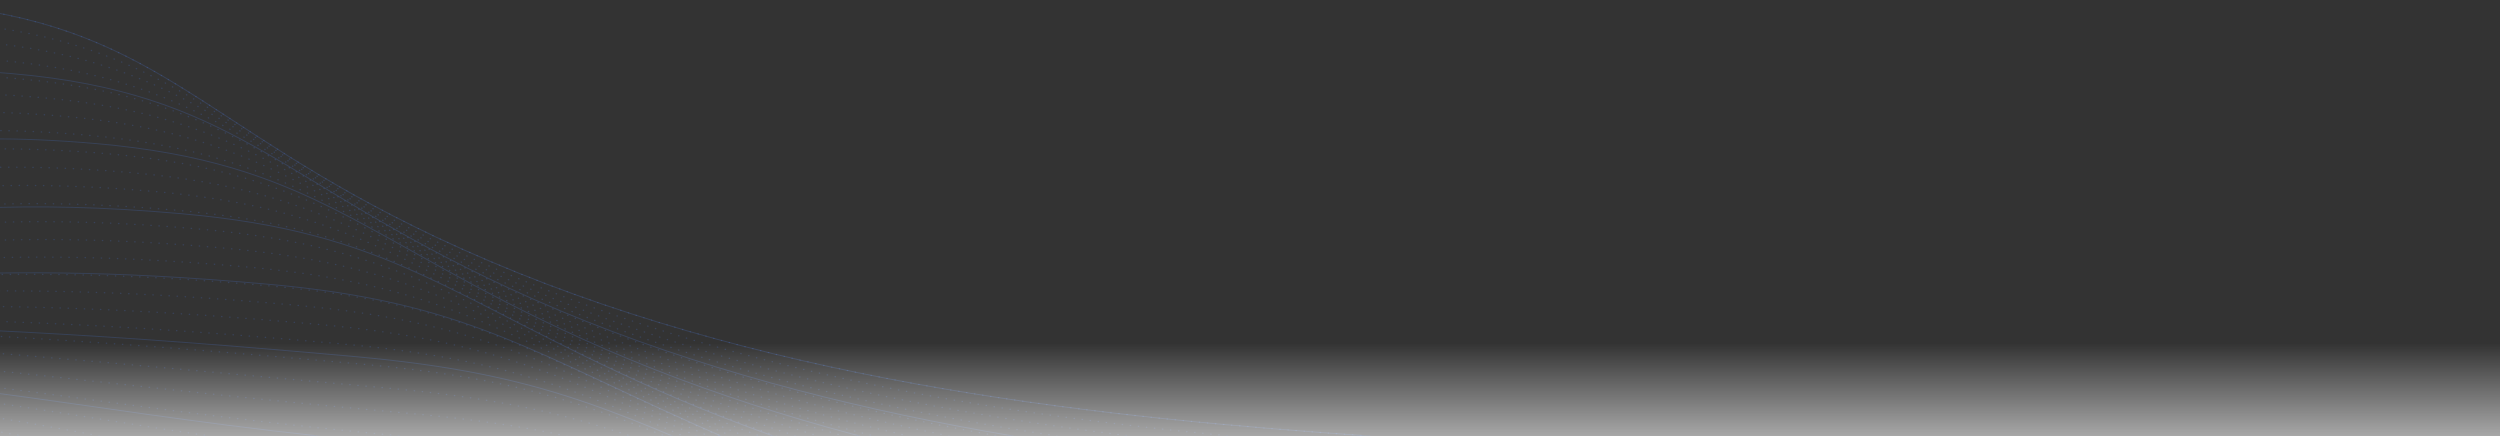 <svg width="1440" height="251" viewBox="0 0 1440 251" fill="none" xmlns="http://www.w3.org/2000/svg">
<rect x="0" y="0" width="1440" height="251" fill="#333333" stroke="none"/>
<path d="M-1052.22 79.597C-975.298 39.054 -807.989 125.74 -529.671 101.024C-274.054 78.325 -213.155 -12.73 -40.692 2.186C90.29 13.51 112.335 70.974 251.245 136.61C583.336 293.546 1010.66 226.608 1048.11 295.629C1099.93 391.083 356.07 654.494 -36.957 555.405C-291.421 491.258 -308.75 297.869 -595.328 276.622C-726.345 266.911 -797.823 301.763 -906.748 272.94C-1053.62 234.085 -1124.36 117.62 -1052.22 79.597Z" stroke="url(#paint0_linear_9069_25160)" stroke-opacity="0.2" stroke-width="0.752" stroke-linecap="round" stroke-linejoin="round" stroke-dasharray="0.15 4.51"/>
<path d="M1042.42 302.491C1091.61 396.225 362.843 652.13 -25.55 555.581C-278.347 493.131 -296.355 305.54 -579.021 284.491C-709.172 274.776 -779.276 307.988 -887.981 278.858C-1037.08 238.537 -1113.41 125.617 -1043.86 87.418C-969.448 46.548 -793.194 128.089 -514.869 105.238C-260.901 84.392 -201.306 -2.076 -27.999 12.942C102.111 24.205 124.878 79.859 262.333 144.423C588.951 298.279 1007.13 234.599 1042.42 302.491Z" stroke="url(#paint1_linear_9069_25160)" stroke-opacity="0.2" stroke-width="0.752" stroke-linecap="round" stroke-linejoin="round" stroke-dasharray="0.15 4.51"/>
<path d="M1036.79 309.425C1082.92 401.504 370.155 649.373 -14.115 555.827C-264.929 494.763 -283.914 313.294 -562.668 292.443C-691.933 282.725 -760.909 314.489 -869.19 284.842C-1020.83 243.319 -1102.44 133.676 -1035.48 95.299C-963.603 54.099 -778.417 130.478 -500.041 109.508C-247.719 90.506 -189.454 8.648 -15.277 23.76C113.961 34.962 137.45 88.806 273.454 152.289C594.641 303.08 1003.38 242.699 1036.79 309.425Z" stroke="url(#paint2_linear_9069_25160)" stroke-opacity="0.2" stroke-width="0.752" stroke-linecap="round" stroke-linejoin="round" stroke-dasharray="0.15 4.51"/>
<path d="M1031.21 316.336C1074.5 406.727 377.265 646.832 -2.6 556.045C-251.602 496.534 -271.413 321.015 -546.253 300.362C-674.634 290.652 -742.366 320.852 -850.315 290.792C-1004.33 247.918 -1091.39 141.7 -1027 103.134C-957.63 61.592 -763.552 132.799 -485.086 113.736C-234.451 96.569 -177.453 19.343 -2.449 34.546C125.917 45.688 150.429 97.583 284.68 160.121C601.046 307.518 999.82 250.751 1031.21 316.336Z" stroke="url(#paint3_linear_9069_25160)" stroke-opacity="0.2" stroke-width="0.752" stroke-linecap="round" stroke-linejoin="round" stroke-dasharray="0.15 4.51"/>
<path d="M1025.68 323.252C1066.12 411.945 384.402 644.29 8.965 556.266C-238.227 498.308 -258.866 328.756 -529.77 308.3C-657.287 298.585 -723.75 327.211 -831.374 296.767C-987.757 252.528 -1080.28 149.726 -1018.48 111C-951.645 69.113 -748.648 135.142 -470.109 117.978C-221.158 102.637 -165.428 30.049 10.423 45.356C137.895 56.437 163.254 106.469 295.951 167.977C607.027 312.172 996.312 258.797 1025.68 323.252Z" stroke="url(#paint4_linear_9069_25160)" stroke-opacity="0.2" stroke-width="0.752" stroke-linecap="round" stroke-linejoin="round" stroke-dasharray="0.15 4.51"/>
<path d="M1020.21 330.178C1057.82 417.185 391.605 641.763 20.597 556.491C-224.806 500.086 -246.227 336.497 -513.242 316.247C-639.875 306.539 -705.066 333.577 -812.408 302.735C-971.162 257.115 -1069.15 157.743 -1009.95 118.855C-945.614 76.599 -733.761 137.45 -455.107 122.201C-207.882 108.676 -153.402 40.755 23.32 56.168C149.921 67.19 176.082 115.357 307.245 175.845C613.071 316.851 992.845 266.862 1020.21 330.178Z" stroke="url(#paint5_linear_9069_25160)" stroke-opacity="0.2" stroke-width="0.752" stroke-linecap="round" stroke-linejoin="round" stroke-dasharray="0.15 4.51"/>
<path d="M1014.77 337.112C1049.53 422.42 398.813 639.233 32.259 556.719C-211.381 501.878 -233.582 344.247 -496.66 324.195C-622.429 314.481 -686.328 339.941 -793.365 308.699C-954.489 261.683 -1057.97 165.754 -1001.34 126.693C-939.533 84.065 -718.814 139.707 -440.005 126.401C-194.502 114.685 -141.254 51.451 36.32 66.958C162.05 77.921 189.033 124.231 318.645 183.678C619.19 321.525 989.472 274.928 1014.82 337.114L1014.77 337.112Z" stroke="url(#paint6_linear_9069_25160)" stroke-opacity="0.2" stroke-width="0.752" stroke-linecap="round" stroke-linejoin="round" stroke-dasharray="0.15 4.51"/>
<path d="M1009.37 344.053C1041.31 427.654 406.065 636.716 43.943 556.949C-197.909 503.663 -220.895 352.018 -480.08 332.16C-604.963 322.441 -667.588 346.298 -774.35 314.685C-937.847 266.267 -1046.79 173.763 -992.744 134.559C-933.467 91.556 -703.877 141.981 -424.932 130.62C-181.169 120.693 -129.133 62.165 49.27 77.778C174.129 88.682 201.916 133.122 329.997 191.54C625.262 326.217 986.052 283.007 1009.37 344.063L1009.37 344.053Z" stroke="url(#paint7_linear_9069_25160)" stroke-opacity="0.2" stroke-width="0.752" stroke-linecap="round" stroke-linejoin="round" stroke-dasharray="0.15 4.51"/>
<path d="M1004.04 351.005C1033.15 432.909 413.345 634.21 55.726 557.186C-184.363 505.465 -208.13 359.791 -463.399 340.128C-587.421 330.413 -648.724 352.656 -755.209 320.659C-921.055 270.825 -1035.51 181.758 -984.051 142.409C-927.299 99.008 -688.879 144.213 -409.756 134.816C-167.752 126.669 -116.912 72.878 62.346 88.588C186.334 99.434 214.944 142.014 341.452 199.389C631.414 330.893 982.73 291.077 1004.02 350.993L1004.04 351.005Z" stroke="url(#paint8_linear_9069_25160)" stroke-opacity="0.2" stroke-width="0.752" stroke-linecap="round" stroke-linejoin="round" stroke-dasharray="0.15 4.51"/>
<path d="M998.734 357.965C1024.99 438.159 420.644 631.713 67.531 557.423C-170.82 507.279 -195.325 367.585 -446.676 348.117C-569.813 338.396 -629.838 359.02 -736.051 326.658C-904.246 275.39 -1024.25 189.774 -975.345 150.268C-921.119 106.464 -673.861 146.43 -394.563 139.021C-154.316 132.648 -104.696 83.612 75.44 99.422C198.557 110.209 227.97 150.926 352.948 207.261C637.607 335.592 979.446 299.176 998.712 357.963L998.734 357.965Z" stroke="url(#paint9_linear_9069_25160)" stroke-opacity="0.2" stroke-width="0.752" stroke-linecap="round" stroke-linejoin="round" stroke-dasharray="0.15 4.51"/>
<path d="M993.446 364.943C1016.89 443.42 427.991 629.227 79.365 557.662C-157.227 509.097 -182.511 375.378 -429.947 356.115C-552.223 346.397 -610.923 365.39 -716.863 332.65C-887.408 279.942 -1012.93 197.76 -966.617 158.126C-914.937 113.904 -658.833 148.609 -379.318 143.207C-140.846 138.6 -92.403 94.331 88.588 110.251C210.834 120.981 241.053 159.82 364.496 215.138C643.847 340.305 976.211 307.273 993.446 364.943Z" stroke="url(#paint10_linear_9069_25160)" stroke-opacity="0.2" stroke-width="0.752" stroke-linecap="round" stroke-linejoin="round" stroke-dasharray="0.15 4.51"/>
<path d="M988.227 371.935C1008.84 448.703 435.343 626.75 91.248 557.917C-143.628 510.929 -169.626 383.198 -413.144 364.128C-534.535 354.403 -591.931 371.761 -697.6 338.651C-870.495 284.485 -1001.56 205.752 -957.799 165.99C-908.664 121.336 -643.73 150.766 -363.998 147.387C-127.319 144.527 -80.039 105.07 101.786 121.099C223.165 131.761 254.184 168.742 376.097 223.022C650.116 345.021 973.025 315.383 988.227 371.935Z" stroke="url(#paint11_linear_9069_25160)" stroke-opacity="0.2" stroke-width="0.752" stroke-linecap="round" stroke-linejoin="round" stroke-dasharray="0.15 4.51"/>
<path d="M983.002 378.932C1000.81 453.983 442.71 624.292 103.152 558.171C-129.989 512.775 -156.746 391.037 -396.344 372.16C-516.85 362.428 -572.942 378.147 -678.365 344.674C-853.588 289.034 -990.254 213.762 -949.036 173.858C-902.447 128.768 -628.696 152.9 -348.726 151.56C-113.86 150.441 -67.724 115.817 114.961 131.948C235.47 142.554 267.293 177.663 387.676 230.904C656.363 349.735 969.834 323.498 982.98 378.931L983.002 378.932Z" stroke="url(#paint12_linear_9069_25160)" stroke-opacity="0.2" stroke-width="0.752" stroke-linecap="round" stroke-linejoin="round" stroke-dasharray="0.15 4.51"/>
<path d="M977.845 385.965C992.824 459.284 450.127 621.854 115.13 558.451C-116.299 514.647 -143.845 399.144 -379.445 380.22C-499.118 370.61 -553.829 384.546 -659.006 350.707C-836.559 293.585 -978.821 221.759 -940.158 181.744C-896.136 136.202 -613.538 155.011 -333.312 155.741C-100.253 156.344 -55.286 126.577 128.28 142.823C247.918 153.372 280.546 186.605 399.398 238.808C662.748 354.479 966.758 331.64 977.848 385.954L977.845 385.965Z" stroke="url(#paint13_linear_9069_25160)" stroke-opacity="0.2" stroke-width="0.752" stroke-linecap="round" stroke-linejoin="round" stroke-dasharray="0.15 4.51"/>
<path d="M972.684 393.007C984.853 464.596 457.52 619.423 127.108 558.731C-102.632 516.532 -130.894 407.046 -362.571 388.302C-481.383 378.693 -534.761 390.962 -639.693 356.753C-819.573 298.12 -967.463 229.765 -931.311 189.638C-889.876 143.627 -598.425 157.1 -317.944 159.916C-86.69 162.236 -42.875 137.36 141.553 153.711C260.322 164.205 293.754 195.559 411.076 246.723C669.064 359.232 963.656 339.79 972.686 392.997L972.684 393.007Z" stroke="url(#paint14_linear_9069_25160)" stroke-opacity="0.2" stroke-width="0.752" stroke-linecap="round" stroke-linejoin="round" stroke-dasharray="0.15 4.51"/>
<path d="M967.564 400.084C976.946 469.943 464.957 617.022 139.135 559.036C-88.917 518.443 -117.893 414.974 -345.646 396.421C-463.575 386.814 -515.619 397.4 -620.311 362.84C-802.521 302.697 -956.062 237.809 -922.42 197.555C-883.574 151.072 -583.283 159.181 -302.529 164.113C-73.1 168.144 -30.418 148.185 154.852 164.64C272.728 175.077 306.966 204.549 422.776 254.687C675.402 364.03 960.551 347.983 967.54 400.094L967.564 400.084Z" stroke="url(#paint15_linear_9069_25160)" stroke-opacity="0.2" stroke-width="0.752" stroke-linecap="round" stroke-linejoin="round" stroke-dasharray="0.15 4.51"/>
<path d="M962.453 407.216C969.026 475.33 472.381 614.677 151.178 559.382C-75.188 520.409 -104.854 422.963 -328.68 404.589C-445.748 394.981 -496.434 403.881 -600.905 368.956C-785.42 307.274 -944.641 245.869 -913.515 205.509C-877.279 158.537 -568.118 161.255 -287.093 168.322C-59.506 174.045 -17.96 159.029 168.194 175.603C285.199 185.986 320.241 213.581 434.522 262.67C681.757 368.852 957.505 356.213 962.431 407.215L962.453 407.216Z" stroke="url(#paint16_linear_9069_25160)" stroke-opacity="0.2" stroke-width="0.752" stroke-linecap="round" stroke-linejoin="round" stroke-dasharray="0.15 4.51"/>
<path d="M957.346 414.435C961.131 480.804 479.795 612.398 163.213 559.8C-61.491 522.46 -91.845 431.039 -311.744 412.856C-427.929 403.249 -477.256 410.457 -581.51 375.173C-768.332 311.945 -933.258 254.03 -904.627 213.562C-871.025 166.096 -552.96 163.384 -271.646 172.617C-45.877 180.029 -5.473 169.994 181.543 186.687C297.677 197.016 333.504 222.718 446.274 270.768C688.115 373.796 954.481 364.554 957.319 414.456L957.346 414.435Z" stroke="url(#paint17_linear_9069_25160)" stroke-opacity="0.2" stroke-width="0.752" stroke-linecap="round" stroke-linejoin="round" stroke-dasharray="0.15 4.51"/>
<path d="M952.188 421.82C953.207 486.428 487.164 610.274 175.234 560.361C-47.808 524.671 -78.825 439.288 -294.791 421.284C-410.113 411.676 -458.078 417.176 -562.09 381.534C-751.193 316.745 -921.871 262.329 -895.693 221.756C-864.746 173.782 -537.773 165.612 -256.177 177.039C-32.248 186.123 7.03 181.109 194.911 197.91C310.173 208.184 346.782 231.998 458.042 278.995C694.461 378.856 951.442 373.011 952.212 421.811L952.188 421.82Z" stroke="url(#paint18_linear_9069_25160)" stroke-opacity="0.2" stroke-width="0.752" stroke-linecap="round" stroke-linejoin="round" stroke-dasharray="0.15 4.51"/>
<path d="M946.927 429.724C945.179 492.555 494.426 608.621 187.186 561.399C-34.186 527.37 -65.889 448.054 -277.915 430.245C-392.347 420.628 -438.946 424.413 -542.761 388.426C-734.142 322.08 -910.591 271.182 -886.87 230.521C-858.58 182.044 -522.702 168.388 -240.835 182.026C-18.75 192.774 19.4 192.798 208.115 209.715C322.5 219.933 359.869 241.847 469.636 287.792C700.597 384.471 948.224 382.038 946.905 429.723L946.927 429.724Z" stroke="url(#paint19_linear_9069_25160)" stroke-opacity="0.2" stroke-width="0.752" stroke-linecap="round" stroke-linejoin="round" stroke-dasharray="0.15 4.51"/>
<path d="M941.176 439.262C936.686 500.257 501.253 608.473 198.745 563.962C-20.956 531.633 -53.317 458.447 -261.356 440.847C-374.908 431.239 -420.114 433.304 -523.697 396.998C-717.332 329.129 -899.559 281.804 -878.278 241.084C-852.691 192.124 -507.896 172.969 -225.796 188.835C-5.577 201.221 31.411 206.326 220.984 223.339C334.48 233.493 372.627 253.488 480.867 298.334C706.366 391.753 944.586 392.729 941.174 439.273L941.176 439.262Z" stroke="url(#paint20_linear_9069_25160)" stroke-opacity="0.2" stroke-width="0.752" stroke-linecap="round" stroke-linejoin="round" stroke-dasharray="0.15 4.51"/>
<path d="M935.188 449.678C927.978 508.811 507.849 609.134 210.119 567.335C-7.899 536.732 -40.889 469.693 -244.971 452.307C-357.613 442.712 -401.443 443.042 -504.81 406.432C-700.662 337.056 -888.679 293.326 -869.839 252.564C-846.981 203.14 -493.263 178.466 -210.933 196.589C7.387 210.598 43.251 220.802 233.65 237.901C346.249 247.986 385.15 266.051 491.878 309.778C711.852 399.905 940.721 404.274 935.191 449.667L935.188 449.678Z" stroke="url(#paint21_linear_9069_25160)" stroke-opacity="0.2" stroke-width="0.752" stroke-linecap="round" stroke-linejoin="round" stroke-dasharray="0.15 4.51"/>
<path d="M929.189 460.142C919.261 517.4 514.433 609.843 221.462 570.758C5.102 541.894 -28.517 481.007 -228.596 463.839C-340.348 454.246 -382.782 452.851 -485.91 415.937C-683.98 345.054 -877.832 304.921 -861.369 264.132C-841.239 214.244 -478.595 184.035 -196.058 204.417C20.388 220.027 55.104 235.345 246.301 252.552C358.005 262.557 397.676 278.712 502.873 321.307C717.319 408.148 936.859 415.903 929.189 460.142Z" stroke="url(#paint22_linear_9069_25160)" stroke-opacity="0.2" stroke-width="0.752" stroke-linecap="round" stroke-linejoin="round" stroke-dasharray="0.15 4.51"/>
<path d="M923.172 470.653C910.57 526.036 520.976 610.612 232.812 574.224C18.11 547.11 -16.113 492.36 -212.233 475.407C-323.074 465.828 -364.131 462.695 -467.045 425.487C-667.33 353.085 -867.022 316.575 -852.956 275.747C-835.601 225.391 -463.978 189.613 -181.241 212.288C33.333 229.491 66.896 249.948 258.918 267.241C369.724 277.177 410.124 291.408 513.833 332.873C722.75 416.424 932.96 427.569 923.149 470.652L923.172 470.653Z" stroke="url(#paint23_linear_9069_25160)" stroke-opacity="0.2" stroke-width="0.752" stroke-linecap="round" stroke-linejoin="round" stroke-dasharray="0.15 4.51"/>
<path d="M917.175 481.182C901.898 534.689 527.535 611.412 244.185 577.701C31.138 552.351 -3.707 503.73 -195.847 487.006C-305.798 477.428 -345.433 472.558 -448.133 435.056C-650.608 361.124 -856.185 328.237 -844.495 287.372C-829.935 236.548 -449.308 195.186 -166.353 220.168C46.352 238.954 78.736 264.563 271.605 281.945C381.513 291.812 422.664 304.118 524.86 344.46C728.22 424.74 929.128 439.244 917.175 481.182Z" stroke="url(#paint24_linear_9069_25160)" stroke-opacity="0.2" stroke-width="0.752" stroke-linecap="round" stroke-linejoin="round" stroke-dasharray="0.15 4.51"/>
<path d="M911.153 491.737C893.249 543.357 534.046 612.24 255.536 581.198C44.138 557.635 8.696 515.139 -179.46 498.621C-288.5 489.057 -326.733 482.437 -429.221 444.652C-633.886 369.189 -845.374 339.936 -836.016 299.036C-824.277 247.753 -434.613 200.761 -151.469 228.083C59.371 248.431 90.597 279.21 284.288 296.689C393.298 306.487 435.179 316.866 535.887 356.075C733.667 433.08 925.338 450.95 911.197 491.739L911.153 491.737Z" stroke="url(#paint25_linear_9069_25160)" stroke-opacity="0.2" stroke-width="0.752" stroke-linecap="round" stroke-linejoin="round" stroke-dasharray="0.15 4.51"/>
<path d="M905.124 502.304C884.617 552.027 540.567 613.108 266.882 584.703C57.11 562.938 21.075 526.549 -163.1 510.26C-271.249 500.697 -308.083 492.336 -410.357 454.256C-617.188 377.251 -834.632 351.635 -827.608 310.71C-818.732 258.954 -419.963 206.33 -136.654 236.005C72.326 257.894 102.385 293.88 296.879 311.444C404.968 321.171 447.598 329.634 546.82 367.699C738.995 441.436 921.453 462.665 905.102 502.303L905.124 502.304Z" stroke="url(#paint26_linear_9069_25160)" stroke-opacity="0.2" stroke-width="0.752" stroke-linecap="round" stroke-linejoin="round" stroke-dasharray="0.15 4.51"/>
<path d="M899.074 512.877C875.983 560.713 547.044 613.984 278.187 588.206C70.038 568.252 33.437 537.954 -146.76 521.905C-253.995 512.345 -289.404 502.232 -391.489 463.867C-600.486 385.318 -823.911 363.35 -819.194 322.38C-813.185 270.162 -405.277 211.858 -121.837 243.931C85.306 267.363 114.154 308.558 309.495 326.21C416.686 335.868 460.043 342.411 557.779 379.331C744.345 449.809 917.636 474.391 899.052 512.875L899.074 512.877Z" stroke="url(#paint27_linear_9069_25160)" stroke-opacity="0.2" stroke-width="0.752" stroke-linecap="round" stroke-linejoin="round" stroke-dasharray="0.15 4.51"/>
<path d="M893.022 523.455C867.392 569.406 553.515 614.88 289.514 591.711C82.983 573.592 45.797 549.377 -130.417 533.545C-236.763 523.998 -270.747 512.131 -372.643 473.481C-583.804 393.375 -813.213 375.07 -810.806 334.066C-807.685 281.383 -390.636 217.384 -107.019 251.859C98.29 276.813 125.947 323.234 322.108 340.995C428.4 350.584 472.46 355.216 568.732 390.991C749.664 458.217 913.836 486.135 892.997 523.465L893.022 523.455Z" stroke="url(#paint28_linear_9069_25160)" stroke-opacity="0.2" stroke-width="0.752" stroke-linecap="round" stroke-linejoin="round" stroke-dasharray="0.15 4.51"/>
<path d="M886.925 534.025C858.779 578.079 559.937 615.782 300.798 595.202C95.883 578.93 58.116 560.781 -114.096 545.191C-219.529 535.646 -252.11 522.023 -353.794 483.088C-567.094 401.415 -802.538 386.794 -802.395 345.747C-802.21 292.609 -375.921 222.882 -92.198 259.779C111.301 286.247 137.739 337.918 334.726 355.767C440.119 365.287 484.881 368.006 579.692 402.624C754.963 466.617 910.061 497.865 886.945 534.038L886.925 534.025Z" stroke="url(#paint29_linear_9069_25160)" stroke-opacity="0.2" stroke-width="0.752" stroke-linecap="round" stroke-linejoin="round" stroke-dasharray="0.15 4.51"/>
<path d="M880.809 544.588C850.212 586.758 566.338 616.691 312.066 598.68C108.785 584.279 70.44 572.191 -97.809 556.817C-202.351 547.274 -233.484 531.896 -334.978 492.676C-550.418 409.434 -791.919 398.5 -794.037 357.4C-796.788 303.805 -361.252 228.312 -77.433 267.667C124.263 295.628 149.476 352.576 347.266 370.51C451.76 379.961 497.22 380.788 590.574 414.225C760.159 474.981 906.228 509.563 880.811 544.577L880.809 544.588Z" stroke="url(#paint30_linear_9069_25160)" stroke-opacity="0.2" stroke-width="0.752" stroke-linecap="round" stroke-linejoin="round" stroke-dasharray="0.15 4.51"/>
<path d="M874.738 554.69C841.688 594.976 573.95 611.272 323.399 601.681C120.779 593.921 82.817 583.123 -81.447 567.993C-185.069 558.444 -214.801 541.322 -316.105 501.836C-533.674 417.033 -781.252 409.811 -785.61 368.667C-791.344 314.637 -346.502 233.373 -62.598 275.189C137.309 304.638 161.255 366.839 359.884 384.869C463.476 394.248 509.611 393.169 601.525 425.43C765.416 482.955 902.497 520.847 874.738 554.69Z" stroke="url(#paint31_linear_9069_25160)" stroke-opacity="0.2" stroke-width="0.752" stroke-linecap="round" stroke-linejoin="round" stroke-dasharray="0.15 4.51"/>
<path d="M868.733 564.067C833.299 602.459 580.243 611.354 334.806 603.94C134.015 597.869 95.303 593.321 -64.966 578.441C-167.665 568.901 -195.967 550.02 -297.075 510.283C-516.741 423.952 -770.405 420.445 -777.002 379.273C-785.719 324.827 -331.567 237.789 -47.644 282.081C150.49 312.987 173.161 380.451 372.598 398.556C475.282 407.86 522.087 404.898 612.56 435.949C770.719 490.241 898.854 531.42 868.733 564.067Z" stroke="url(#paint32_linear_9069_25160)" stroke-opacity="0.2" stroke-width="0.752" stroke-linecap="round" stroke-linejoin="round" stroke-dasharray="0.15 4.51"/>
<path d="M862.814 572.378C825.018 608.869 585.973 615.536 346.364 605.109C147.969 596.482 107.959 602.427 -48.323 587.794C-150.113 578.267 -176.963 557.652 -277.887 517.674C-499.608 429.855 -759.363 430.082 -768.171 388.884C-779.898 334.075 -316.422 241.286 -32.528 288.035C163.821 320.367 185.213 393.063 385.441 411.233C487.212 420.445 534.654 415.625 623.703 445.45C776.095 496.493 895.341 540.935 862.819 572.356L862.814 572.378Z" stroke="url(#paint33_linear_9069_25160)" stroke-opacity="0.2" stroke-width="0.752" stroke-linecap="round" stroke-linejoin="round" stroke-dasharray="0.15 4.51"/>
<path d="M857.108 579.013C816.997 613.601 592.887 612.543 358.193 604.603C161.492 597.956 120.894 609.843 -31.341 595.482C-132.185 585.966 -157.602 563.638 -258.313 523.477C-482.06 434.249 -747.894 438.201 -758.915 397.023C-773.671 341.895 -300.863 243.426 -17.085 292.617C177.477 326.345 197.546 404.186 398.536 422.428C499.379 431.551 547.455 424.869 635.071 453.434C781.65 501.213 892.065 548.866 857.106 579.024L857.108 579.013Z" stroke="url(#paint34_linear_9069_25160)" stroke-opacity="0.2" stroke-width="0.752" stroke-linecap="round" stroke-linejoin="round" stroke-dasharray="0.15 4.51"/>
<path d="M851.359 585.466C808.972 618.179 599.749 609.418 369.978 603.937C174.968 599.285 133.813 617.062 -14.418 602.97C-114.34 593.477 -138.278 569.433 -238.816 529.08C-464.583 438.441 -736.493 446.128 -749.722 404.962C-767.509 349.532 -285.373 245.374 -1.697 297.009C191.103 332.105 209.843 415.102 411.595 433.391C511.508 442.425 560.187 433.92 646.399 461.196C787.14 505.738 888.771 556.592 851.359 585.466Z" stroke="url(#paint35_linear_9069_25160)" stroke-opacity="0.2" stroke-width="0.752" stroke-linecap="round" stroke-linejoin="round" stroke-dasharray="0.15 4.51"/>
<path d="M-1052.22 79.597C-975.298 39.054 -807.989 125.74 -529.671 101.024C-274.054 78.325 -213.155 -12.73 -40.692 2.186C90.29 13.51 112.335 70.974 251.245 136.61C583.336 293.546 1010.66 226.608 1048.11 295.629C1099.93 391.083 356.07 654.494 -36.957 555.405C-291.421 491.258 -308.75 297.869 -595.328 276.622C-726.345 266.911 -797.823 301.763 -906.748 272.94C-1053.62 234.085 -1124.36 117.62 -1052.22 79.597Z" stroke="url(#paint36_linear_9069_25160)" stroke-opacity="0.2" stroke-width="0.526" stroke-miterlimit="10"/>
<path d="M1027.19 321.369C1068.4 410.529 382.452 644.984 5.808 556.205C-241.893 497.818 -262.282 326.641 -534.274 306.13C-662.028 296.415 -728.834 325.474 -836.562 295.131C-992.3 251.257 -1083.33 147.537 -1020.82 108.849C-953.293 67.056 -752.739 134.498 -474.21 116.813C-224.802 100.976 -168.736 27.125 6.907 42.405C134.634 53.509 159.74 104.039 292.873 165.838C605.397 310.906 997.245 256.604 1027.19 321.369Z" stroke="url(#paint37_linear_9069_25160)" stroke-opacity="0.2" stroke-width="0.526" stroke-miterlimit="10"/>
<path d="M1006.95 347.207C1037.59 430.044 409.377 635.574 49.294 557.054C-191.771 504.487 -215.104 355.546 -472.505 335.777C-597.002 326.064 -659.015 349.187 -765.664 317.399C-930.224 268.337 -1041.67 177.394 -988.82 138.125C-930.685 94.938 -697.075 142.994 -418.059 132.532C-175.081 123.412 -123.606 67.042 55.19 82.695C179.668 93.573 207.813 137.166 335.172 195.112C628.041 328.342 984.504 286.683 1006.9 347.215L1006.95 347.207Z" stroke="url(#paint38_linear_9069_25160)" stroke-opacity="0.2" stroke-width="0.526" stroke-miterlimit="10"/>
<path d="M987.257 373.201C1007.37 449.651 436.678 626.299 93.414 557.958C-141.139 511.264 -167.281 384.619 -410.102 365.584C-531.341 355.854 -588.494 372.92 -694.131 339.738C-867.447 285.304 -999.543 207.201 -956.244 167.414C-907.564 122.69 -641.051 151.155 -361.254 148.142C-124.904 145.595 -77.847 107.021 104.163 123.064C225.371 133.719 256.562 170.354 378.191 224.444C651.241 345.868 972.43 316.855 987.257 373.201Z" stroke="url(#paint39_linear_9069_25160)" stroke-opacity="0.2" stroke-width="0.526" stroke-miterlimit="10"/>
<path d="M968.04 399.447C977.675 469.465 464.277 617.254 138.053 559.01C-90.138 518.27 -119.053 414.254 -347.155 395.684C-465.17 386.073 -517.316 396.819 -622.054 362.284C-804.041 302.273 -957.081 237.078 -923.215 196.832C-884.132 150.391 -584.654 158.986 -303.91 163.729C-74.316 167.601 -31.533 147.196 153.665 163.644C271.627 174.085 305.8 203.738 421.742 253.965C674.853 363.596 960.873 347.245 968.04 399.447Z" stroke="url(#paint40_linear_9069_25160)" stroke-opacity="0.2" stroke-width="0.526" stroke-miterlimit="10"/>
<path d="M948.866 426.745C948.132 490.226 491.801 609.125 182.861 560.915C-39.115 526.278 -70.576 444.749 -284.027 426.868C-398.784 417.249 -445.882 421.664 -549.757 385.804C-740.321 320.018 -914.665 267.845 -890.05 227.21C-860.787 178.913 -528.149 167.262 -246.373 180.096C-23.609 190.24 14.929 188.431 203.367 205.302C318.073 215.544 355.169 238.146 465.485 284.479C698.444 382.325 949.454 378.643 948.913 426.737L948.866 426.745Z" stroke="url(#paint41_linear_9069_25160)" stroke-opacity="0.2" stroke-width="0.526" stroke-miterlimit="10"/>
<path d="M926.993 463.957C916.095 520.541 516.805 610.117 225.582 572.01C9.838 543.781 -24.017 485.122 -222.658 468.033C-334.077 458.446 -376.01 456.418 -479.052 419.403C-677.923 347.961 -873.9 309.159 -858.309 268.349C-839.199 218.295 -473.284 186.059 -190.656 207.266C25.103 223.456 59.399 240.645 250.911 257.872C362.285 267.86 402.23 283.305 506.87 325.495C719.302 411.137 935.447 420.125 926.996 463.946L926.993 463.957Z" stroke="url(#paint42_linear_9069_25160)" stroke-opacity="0.2" stroke-width="0.526" stroke-miterlimit="10"/>
<path d="M904.562 503.262C883.824 552.816 541.147 613.181 267.898 585.023C58.268 563.423 22.2 527.58 -161.625 511.321C-269.685 501.763 -306.392 493.241 -408.638 455.128C-615.686 377.984 -833.655 352.696 -826.833 311.77C-818.219 259.975 -418.612 206.835 -135.283 236.725C73.53 258.762 103.462 295.213 298.068 312.785C406.092 322.509 448.784 330.795 547.852 368.752C739.51 442.194 921.16 463.726 904.609 503.253L904.562 503.262Z" stroke="url(#paint43_linear_9069_25160)" stroke-opacity="0.2" stroke-width="0.526" stroke-miterlimit="10"/>
<path d="M881.917 542.668C851.759 585.186 565.167 616.525 310.013 598.05C106.429 583.307 68.198 570.114 -100.785 554.712C-205.48 545.161 -236.888 530.105 -338.416 490.942C-553.467 407.987 -793.871 396.385 -795.585 355.287C-797.813 301.771 -363.956 227.335 -80.129 266.238C121.893 293.935 147.323 349.913 344.98 367.827C449.651 377.287 494.966 378.455 588.583 412.118C759.201 473.466 906.912 507.432 881.917 542.668Z" stroke="url(#paint44_linear_9069_25160)" stroke-opacity="0.2" stroke-width="0.526" stroke-miterlimit="10"/>
<path d="M859.712 576.034C820.663 611.491 589.743 613.931 352.824 604.875C155.359 597.328 115.028 606.514 -39.04 592.028C-140.322 582.503 -166.37 560.953 -267.185 520.88C-490.014 432.289 -753.091 434.549 -763.107 393.363C-776.489 338.372 -307.912 242.496 -24.091 290.571C171.27 323.661 191.968 399.173 392.608 417.385C493.858 426.549 541.659 420.71 629.924 449.848C779.137 499.111 893.562 545.308 859.712 576.034Z" stroke="url(#paint45_linear_9069_25160)" stroke-opacity="0.2" stroke-width="0.526" stroke-miterlimit="10"/>
<path d="M838.039 599.921C790.532 628.468 615.157 602.332 396.463 602.302C205.333 602.273 162.888 633.153 23.774 619.788C-73.979 610.237 -94.673 582.419 -194.732 541.652C-425.02 447.809 -710.831 463.972 -729.003 422.807C-753.746 366.717 -250.214 249.608 33.018 306.836C221.861 344.993 237.525 439.668 440.999 458.076C538.779 466.914 588.785 454.325 671.864 478.65C799.28 515.962 881.104 574.047 838.037 599.932L838.039 599.921Z" stroke="url(#paint46_linear_9069_25160)" stroke-opacity="0.2" stroke-width="0.526" stroke-miterlimit="10"/>
<rect y="197.698" width="1440" height="104.302" fill="url(#paint47_linear_9069_25160)"/>
<defs>
<linearGradient id="paint0_linear_9069_25160" x1="1042.46" y1="344.203" x2="-1023.6" y2="-130.377" gradientUnits="userSpaceOnUse">
<stop stop-color="#5C8EFB"/>
<stop offset="1" stop-color="#356CDF"/>
</linearGradient>
<linearGradient id="paint1_linear_9069_25160" x1="1037.03" y1="348.546" x2="-1013.51" y2="-122.174" gradientUnits="userSpaceOnUse">
<stop stop-color="#5C8EFB"/>
<stop offset="1" stop-color="#356CDF"/>
</linearGradient>
<linearGradient id="paint2_linear_9069_25160" x1="1031.61" y1="352.893" x2="-1003.52" y2="-113.981" gradientUnits="userSpaceOnUse">
<stop stop-color="#5C8EFB"/>
<stop offset="1" stop-color="#356CDF"/>
</linearGradient>
<linearGradient id="paint3_linear_9069_25160" x1="1026.28" y1="357.242" x2="-993.543" y2="-105.8" gradientUnits="userSpaceOnUse">
<stop stop-color="#5C8EFB"/>
<stop offset="1" stop-color="#356CDF"/>
</linearGradient>
<linearGradient id="paint4_linear_9069_25160" x1="1020.99" y1="361.603" x2="-983.621" y2="-97.62" gradientUnits="userSpaceOnUse">
<stop stop-color="#5C8EFB"/>
<stop offset="1" stop-color="#356CDF"/>
</linearGradient>
<linearGradient id="paint5_linear_9069_25160" x1="1015.79" y1="365.971" x2="-973.782" y2="-89.459" gradientUnits="userSpaceOnUse">
<stop stop-color="#5C8EFB"/>
<stop offset="1" stop-color="#356CDF"/>
</linearGradient>
<linearGradient id="paint6_linear_9069_25160" x1="1010.61" y1="370.326" x2="-963.974" y2="-81.317" gradientUnits="userSpaceOnUse">
<stop stop-color="#5C8EFB"/>
<stop offset="1" stop-color="#356CDF"/>
</linearGradient>
<linearGradient id="paint7_linear_9069_25160" x1="1005.48" y1="374.699" x2="-954.272" y2="-73.178" gradientUnits="userSpaceOnUse">
<stop stop-color="#5C8EFB"/>
<stop offset="1" stop-color="#356CDF"/>
</linearGradient>
<linearGradient id="paint8_linear_9069_25160" x1="1000.44" y1="379.07" x2="-944.563" y2="-65.049" gradientUnits="userSpaceOnUse">
<stop stop-color="#5C8EFB"/>
<stop offset="1" stop-color="#356CDF"/>
</linearGradient>
<linearGradient id="paint9_linear_9069_25160" x1="995.422" y1="383.452" x2="-934.936" y2="-56.918" gradientUnits="userSpaceOnUse">
<stop stop-color="#5C8EFB"/>
<stop offset="1" stop-color="#356CDF"/>
</linearGradient>
<linearGradient id="paint10_linear_9069_25160" x1="990.444" y1="387.83" x2="-925.363" y2="-48.801" gradientUnits="userSpaceOnUse">
<stop stop-color="#5C8EFB"/>
<stop offset="1" stop-color="#356CDF"/>
</linearGradient>
<linearGradient id="paint11_linear_9069_25160" x1="985.542" y1="392.222" x2="-915.797" y2="-40.675" gradientUnits="userSpaceOnUse">
<stop stop-color="#5C8EFB"/>
<stop offset="1" stop-color="#356CDF"/>
</linearGradient>
<linearGradient id="paint12_linear_9069_25160" x1="980.651" y1="396.611" x2="-906.358" y2="-32.567" gradientUnits="userSpaceOnUse">
<stop stop-color="#5C8EFB"/>
<stop offset="1" stop-color="#356CDF"/>
</linearGradient>
<linearGradient id="paint13_linear_9069_25160" x1="975.841" y1="401.014" x2="-896.881" y2="-24.443" gradientUnits="userSpaceOnUse">
<stop stop-color="#5C8EFB"/>
<stop offset="1" stop-color="#356CDF"/>
</linearGradient>
<linearGradient id="paint14_linear_9069_25160" x1="971.046" y1="405.413" x2="-887.513" y2="-16.332" gradientUnits="userSpaceOnUse">
<stop stop-color="#5C8EFB"/>
<stop offset="1" stop-color="#356CDF"/>
</linearGradient>
<linearGradient id="paint15_linear_9069_25160" x1="966.314" y1="409.825" x2="-878.168" y2="-8.213" gradientUnits="userSpaceOnUse">
<stop stop-color="#5C8EFB"/>
<stop offset="1" stop-color="#356CDF"/>
</linearGradient>
<linearGradient id="paint16_linear_9069_25160" x1="961.616" y1="414.235" x2="-868.865" y2="-0.101" gradientUnits="userSpaceOnUse">
<stop stop-color="#5C8EFB"/>
<stop offset="1" stop-color="#356CDF"/>
</linearGradient>
<linearGradient id="paint17_linear_9069_25160" x1="956.958" y1="418.665" x2="-859.627" y2="8.021" gradientUnits="userSpaceOnUse">
<stop stop-color="#5C8EFB"/>
<stop offset="1" stop-color="#356CDF"/>
</linearGradient>
<linearGradient id="paint18_linear_9069_25160" x1="952.312" y1="423.067" x2="-850.368" y2="16.109" gradientUnits="userSpaceOnUse">
<stop stop-color="#5C8EFB"/>
<stop offset="1" stop-color="#356CDF"/>
</linearGradient>
<linearGradient id="paint19_linear_9069_25160" x1="947.699" y1="427.479" x2="-841.13" y2="24.143" gradientUnits="userSpaceOnUse">
<stop stop-color="#5C8EFB"/>
<stop offset="1" stop-color="#356CDF"/>
</linearGradient>
<linearGradient id="paint20_linear_9069_25160" x1="942.997" y1="431.864" x2="-831.701" y2="31.977" gradientUnits="userSpaceOnUse">
<stop stop-color="#5C8EFB"/>
<stop offset="1" stop-color="#356CDF"/>
</linearGradient>
<linearGradient id="paint21_linear_9069_25160" x1="938.293" y1="436.204" x2="-822.219" y2="39.647" gradientUnits="userSpaceOnUse">
<stop stop-color="#5C8EFB"/>
<stop offset="1" stop-color="#356CDF"/>
</linearGradient>
<linearGradient id="paint22_linear_9069_25160" x1="933.617" y1="440.551" x2="-812.736" y2="47.311" gradientUnits="userSpaceOnUse">
<stop stop-color="#5C8EFB"/>
<stop offset="1" stop-color="#356CDF"/>
</linearGradient>
<linearGradient id="paint23_linear_9069_25160" x1="928.967" y1="444.91" x2="-803.34" y2="54.958" gradientUnits="userSpaceOnUse">
<stop stop-color="#5C8EFB"/>
<stop offset="1" stop-color="#356CDF"/>
</linearGradient>
<linearGradient id="paint24_linear_9069_25160" x1="924.382" y1="449.258" x2="-793.931" y2="62.578" gradientUnits="userSpaceOnUse">
<stop stop-color="#5C8EFB"/>
<stop offset="1" stop-color="#356CDF"/>
</linearGradient>
<linearGradient id="paint25_linear_9069_25160" x1="919.864" y1="453.622" x2="-784.536" y2="70.195" gradientUnits="userSpaceOnUse">
<stop stop-color="#5C8EFB"/>
<stop offset="1" stop-color="#356CDF"/>
</linearGradient>
<linearGradient id="paint26_linear_9069_25160" x1="915.283" y1="457.983" x2="-775.243" y2="77.799" gradientUnits="userSpaceOnUse">
<stop stop-color="#5C8EFB"/>
<stop offset="1" stop-color="#356CDF"/>
</linearGradient>
<linearGradient id="paint27_linear_9069_25160" x1="910.807" y1="462.344" x2="-765.972" y2="85.374" gradientUnits="userSpaceOnUse">
<stop stop-color="#5C8EFB"/>
<stop offset="1" stop-color="#356CDF"/>
</linearGradient>
<linearGradient id="paint28_linear_9069_25160" x1="906.394" y1="466.712" x2="-756.751" y2="92.929" gradientUnits="userSpaceOnUse">
<stop stop-color="#5C8EFB"/>
<stop offset="1" stop-color="#356CDF"/>
</linearGradient>
<linearGradient id="paint29_linear_9069_25160" x1="902.053" y1="471.078" x2="-747.534" y2="100.465" gradientUnits="userSpaceOnUse">
<stop stop-color="#5C8EFB"/>
<stop offset="1" stop-color="#356CDF"/>
</linearGradient>
<linearGradient id="paint30_linear_9069_25160" x1="897.708" y1="475.435" x2="-738.397" y2="107.969" gradientUnits="userSpaceOnUse">
<stop stop-color="#5C8EFB"/>
<stop offset="1" stop-color="#356CDF"/>
</linearGradient>
<linearGradient id="paint31_linear_9069_25160" x1="893.425" y1="479.805" x2="-729.278" y2="115.401" gradientUnits="userSpaceOnUse">
<stop stop-color="#5C8EFB"/>
<stop offset="1" stop-color="#356CDF"/>
</linearGradient>
<linearGradient id="paint32_linear_9069_25160" x1="889.163" y1="484.148" x2="-720.106" y2="122.704" gradientUnits="userSpaceOnUse">
<stop stop-color="#5C8EFB"/>
<stop offset="1" stop-color="#356CDF"/>
</linearGradient>
<linearGradient id="paint33_linear_9069_25160" x1="884.888" y1="488.452" x2="-710.89" y2="129.82" gradientUnits="userSpaceOnUse">
<stop stop-color="#5C8EFB"/>
<stop offset="1" stop-color="#356CDF"/>
</linearGradient>
<linearGradient id="paint34_linear_9069_25160" x1="880.606" y1="492.755" x2="-701.517" y2="136.737" gradientUnits="userSpaceOnUse">
<stop stop-color="#5C8EFB"/>
<stop offset="1" stop-color="#356CDF"/>
</linearGradient>
<linearGradient id="paint35_linear_9069_25160" x1="876.399" y1="497.035" x2="-692.252" y2="143.58" gradientUnits="userSpaceOnUse">
<stop stop-color="#5C8EFB"/>
<stop offset="1" stop-color="#356CDF"/>
</linearGradient>
<linearGradient id="paint36_linear_9069_25160" x1="1042.46" y1="344.203" x2="-1023.6" y2="-130.377" gradientUnits="userSpaceOnUse">
<stop stop-color="#5C8EFB"/>
<stop offset="1" stop-color="#356CDF"/>
</linearGradient>
<linearGradient id="paint37_linear_9069_25160" x1="1022.43" y1="360.413" x2="-986.334" y2="-99.854" gradientUnits="userSpaceOnUse">
<stop stop-color="#5C8EFB"/>
<stop offset="1" stop-color="#356CDF"/>
</linearGradient>
<linearGradient id="paint38_linear_9069_25160" x1="1003.19" y1="376.688" x2="-949.869" y2="-69.483" gradientUnits="userSpaceOnUse">
<stop stop-color="#5C8EFB"/>
<stop offset="1" stop-color="#356CDF"/>
</linearGradient>
<linearGradient id="paint39_linear_9069_25160" x1="984.633" y1="393.014" x2="-914.111" y2="-39.21" gradientUnits="userSpaceOnUse">
<stop stop-color="#5C8EFB"/>
<stop offset="1" stop-color="#356CDF"/>
</linearGradient>
<linearGradient id="paint40_linear_9069_25160" x1="966.755" y1="409.426" x2="-879.001" y2="-8.949" gradientUnits="userSpaceOnUse">
<stop stop-color="#5C8EFB"/>
<stop offset="1" stop-color="#356CDF"/>
</linearGradient>
<linearGradient id="paint41_linear_9069_25160" x1="949.377" y1="425.874" x2="-844.487" y2="21.235" gradientUnits="userSpaceOnUse">
<stop stop-color="#5C8EFB"/>
<stop offset="1" stop-color="#356CDF"/>
</linearGradient>
<linearGradient id="paint42_linear_9069_25160" x1="931.915" y1="442.129" x2="-809.314" y2="50.088" gradientUnits="userSpaceOnUse">
<stop stop-color="#5C8EFB"/>
<stop offset="1" stop-color="#356CDF"/>
</linearGradient>
<linearGradient id="paint43_linear_9069_25160" x1="914.928" y1="458.382" x2="-774.388" y2="78.482" gradientUnits="userSpaceOnUse">
<stop stop-color="#5C8EFB"/>
<stop offset="1" stop-color="#356CDF"/>
</linearGradient>
<linearGradient id="paint44_linear_9069_25160" x1="898.483" y1="474.645" x2="-740.084" y2="106.605" gradientUnits="userSpaceOnUse">
<stop stop-color="#5C8EFB"/>
<stop offset="1" stop-color="#356CDF"/>
</linearGradient>
<linearGradient id="paint45_linear_9069_25160" x1="882.551" y1="490.806" x2="-705.755" y2="133.608" gradientUnits="userSpaceOnUse">
<stop stop-color="#5C8EFB"/>
<stop offset="1" stop-color="#356CDF"/>
</linearGradient>
<linearGradient id="paint46_linear_9069_25160" x1="867.217" y1="506.811" x2="-671.475" y2="159.07" gradientUnits="userSpaceOnUse">
<stop stop-color="#5C8EFB"/>
<stop offset="1" stop-color="#356CDF"/>
</linearGradient>
<linearGradient id="paint47_linear_9069_25160" x1="720" y1="197.698" x2="720" y2="291.57" gradientUnits="userSpaceOnUse">
<stop stop-color="white" stop-opacity="0"/>
<stop offset="1" stop-color="white"/>
</linearGradient>
</defs>
</svg>
